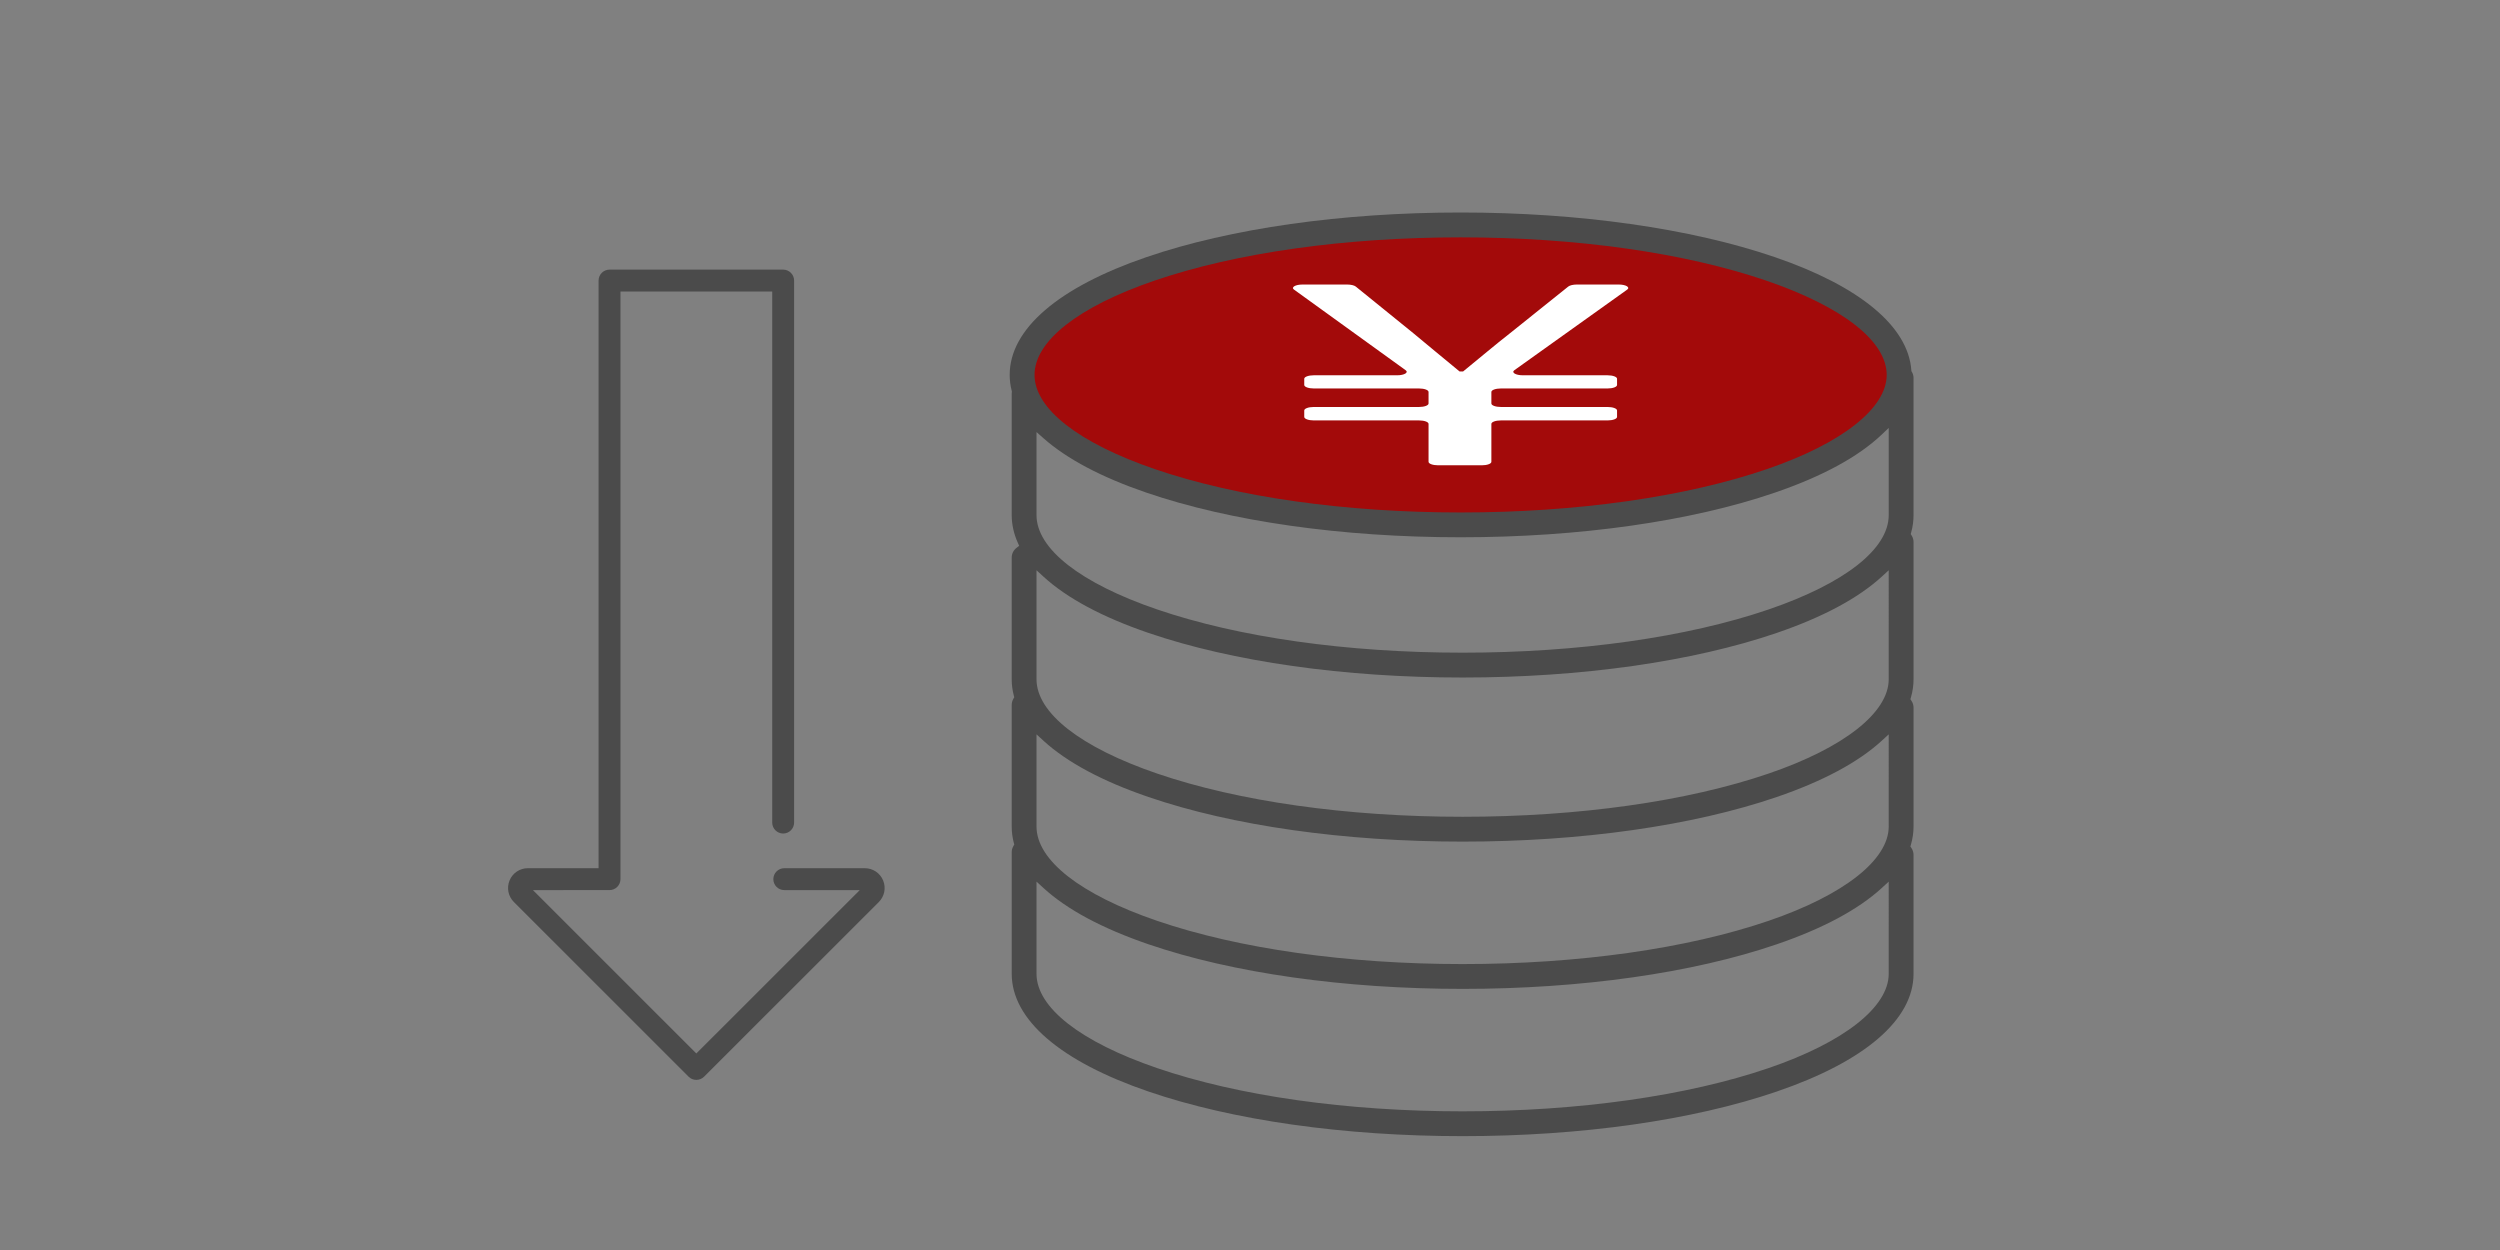 <?xml version="1.0" encoding="utf-8"?>
<!-- Generator: Adobe Illustrator 27.0.0, SVG Export Plug-In . SVG Version: 6.00 Build 0)  -->
<svg version="1.1" xmlns="http://www.w3.org/2000/svg" xmlns:xlink="http://www.w3.org/1999/xlink" x="0px" y="0px" width="600px"
	 height="300px" viewBox="0 0 600 300" enable-background="new 0 0 600 300" xml:space="preserve">
<rect x="0" y="0" width="600" height="300" fill="#808080" stroke="none"/>
<g id="レイヤー_1">
</g>
<g id="レイヤー_2">
</g>
<g id="レイヤー_3">
</g>
<g id="レイヤー_4">
	<path fill="#4B4B4B" d="M459.248,123.629V90.707c0-0.502-0.134-0.988-0.397-1.444l-0.114-0.198l-0.017-0.229
		c-0.777-10.534-12.422-20.17-32.788-27.135C405.757,54.8,378.986,51,350.547,51c-28.441,0-55.21,3.8-75.375,10.701
		c-21.183,7.249-32.849,17.291-32.849,28.277c0,1.265,0.165,2.553,0.49,3.83l0.039,0.154l-0.01,0.158
		c-0.005,0.078-0.014,0.151-0.034,0.322v29.187c0,2.229,0.495,4.466,1.471,6.647l0.321,0.719l-0.623,0.481
		c-0.743,0.573-1.169,1.43-1.169,2.35v29.187c0,1.319,0.171,2.643,0.508,3.933l0.103,0.395l-0.201,0.354
		c-0.271,0.477-0.409,0.973-0.409,1.476v29.196c0,1.318,0.171,2.642,0.508,3.932l0.104,0.397l-0.205,0.355
		c-0.27,0.467-0.406,0.958-0.406,1.462v29.196c0,10.99,11.663,21.029,32.841,28.268c20.165,6.9,46.934,10.701,75.374,10.701
		c28.446,0,55.219-3.801,75.385-10.701c21.177-7.238,32.84-17.277,32.84-28.268v-28.512c0-0.595-0.172-1.164-0.496-1.647
		l-0.26-0.388l0.129-0.448c0.416-1.437,0.627-2.898,0.627-4.348v-28.513c0-0.595-0.172-1.164-0.496-1.647l-0.26-0.388l0.129-0.448
		c0.416-1.436,0.627-2.901,0.627-4.356v-32.922c0-0.542-0.15-1.062-0.448-1.549l-0.226-0.368l0.114-0.417
		C459.066,126.382,459.248,125.032,459.248,123.629z M453.292,233.708c0,8.002-10.771,16.46-28.811,22.627
		c-19.585,6.697-45.673,10.386-73.458,10.386c-27.722,0-53.764-3.688-73.329-10.384c-18.386-6.292-28.93-14.54-28.93-22.629v-22.117
		l1.676,1.535c5.646,5.171,14.127,9.716,25.209,13.507c20.165,6.9,46.934,10.701,75.374,10.701c28.446,0,55.219-3.801,75.385-10.701
		c11.079-3.791,19.561-8.335,25.208-13.507l1.676-1.534V233.708z M453.292,198.365c0,8.001-10.771,16.459-28.811,22.627
		c-19.585,6.697-45.673,10.386-73.458,10.386c-27.722,0-53.764-3.688-73.329-10.384c-18.386-6.292-28.93-14.54-28.93-22.629v-22.118
		l1.676,1.535c5.646,5.172,14.127,9.717,25.209,13.507c20.164,6.901,46.933,10.702,75.374,10.702
		c28.447,0,55.22-3.801,75.385-10.702c11.079-3.79,19.561-8.334,25.208-13.507l1.676-1.535V198.365z M453.292,163.013
		c0,8.007-10.771,16.469-28.811,22.637c-19.566,6.691-45.654,10.376-73.458,10.376c-27.725,0-53.768-3.687-73.329-10.38
		c-18.386-6.291-28.93-14.54-28.93-22.633v-26.149l1.676,1.535c5.646,5.172,14.127,9.717,25.208,13.507
		c20.189,6.9,46.958,10.701,75.375,10.701c28.424,0,55.195-3.801,75.385-10.701c11.079-3.79,19.561-8.334,25.208-13.507l1.676-1.535
		V163.013z M453.292,123.629c0,8.117-10.501,16.368-28.811,22.636c-19.568,6.691-45.656,10.377-73.458,10.377
		c-27.722,0-53.764-3.688-73.329-10.384c-18.386-6.292-28.93-14.54-28.93-22.629v-19.931l1.662,1.47
		c5.652,4.998,13.978,9.397,24.745,13.077c20.165,6.901,46.935,10.702,75.375,10.702c28.438,0,55.21-3.801,75.385-10.702
		c11.403-3.901,20.04-8.59,25.672-13.936l1.688-1.603V123.629z"/>
	<path fill="#A30A0A" d="M350.547,56.965c-27.796,0-53.88,3.685-73.448,10.376c-18.31,6.269-28.811,14.52-28.811,22.637
		c0,8.089,10.544,16.337,28.93,22.629c19.564,6.696,45.607,10.384,73.329,10.384c27.785,0,53.87-3.688,73.448-10.386
		c18.04-6.164,28.811-14.623,28.811-22.627c0-8.093-10.543-16.342-28.926-22.633C404.319,60.652,378.276,56.965,350.547,56.965z"/>
	<path fill="#4B4B4B" d="M167.117,259.173c-0.702,0-1.361-0.273-1.857-0.769l-41.932-41.921c-1.365-1.364-1.77-3.397-1.031-5.181
		s2.462-2.935,4.392-2.935h16.968V67.337c0-1.449,1.179-2.628,2.628-2.628h41.675c1.448,0,2.627,1.179,2.627,2.628v130.082
		c0,1.449-1.179,2.628-2.627,2.628c-1.449,0-2.628-1.179-2.628-2.628V69.965h-36.42v141.032c0,1.448-1.179,2.627-2.627,2.627H127.9
		l39.218,39.207l39.226-39.207h-18.116c-1.449,0-2.628-1.179-2.628-2.627c0-1.449,1.179-2.628,2.628-2.628h19.328
		c1.93,0,3.654,1.151,4.393,2.935c0.738,1.782,0.333,3.816-1.032,5.181l-41.941,41.921
		C168.478,258.9,167.819,259.173,167.117,259.173z"/>
	<g>
		<path fill="#FFFFFF" d="M340.572,100.9h-25.273c-1.259,0-2.279-0.375-2.279-0.837v-1.551c0-0.462,1.021-0.837,2.279-0.837h25.273
			c1.259,0,2.279-0.375,2.279-0.837V94.07c0-0.462-1.02-0.837-2.279-0.837h-25.273c-1.259,0-2.279-0.375-2.279-0.837v-1.49
			c0-0.462,1.021-0.837,2.279-0.837h20.024c1.701,0,2.803-0.66,2.032-1.217L310.56,69.503c-0.771-0.556,0.331-1.216,2.032-1.216
			h10.724c0.895,0,1.707,0.192,2.076,0.491l13.812,11.191c3.646,2.982,7.126,5.963,11.104,9.188h0.828
			c3.978-3.225,7.459-6.207,11.27-9.188l13.975-11.194c0.371-0.298,1.181-0.489,2.072-0.489h10.049c1.705,0,2.807,0.663,2.027,1.219
			l-27.08,19.344c-0.78,0.556,0.322,1.219,2.027,1.219h20.338c1.259,0,2.279,0.375,2.279,0.837v1.49
			c0,0.462-1.021,0.837-2.279,0.837h-25.604c-1.259,0-2.279,0.375-2.279,0.837v2.768c0,0.462,1.02,0.837,2.279,0.837h25.604
			c1.259,0,2.279,0.375,2.279,0.837v1.551c0,0.463-1.021,0.837-2.279,0.837h-25.604c-1.259,0-2.279,0.375-2.279,0.837v9.096
			c0,0.463-1.021,0.837-2.279,0.837H345.13c-1.259,0-2.279-0.375-2.279-0.837v-9.096C342.851,101.275,341.83,100.9,340.572,100.9z"
			/>
	</g>
</g>
<g id="レイヤー_5">
</g>
<g id="レイヤー_6">
</g>
</svg>
